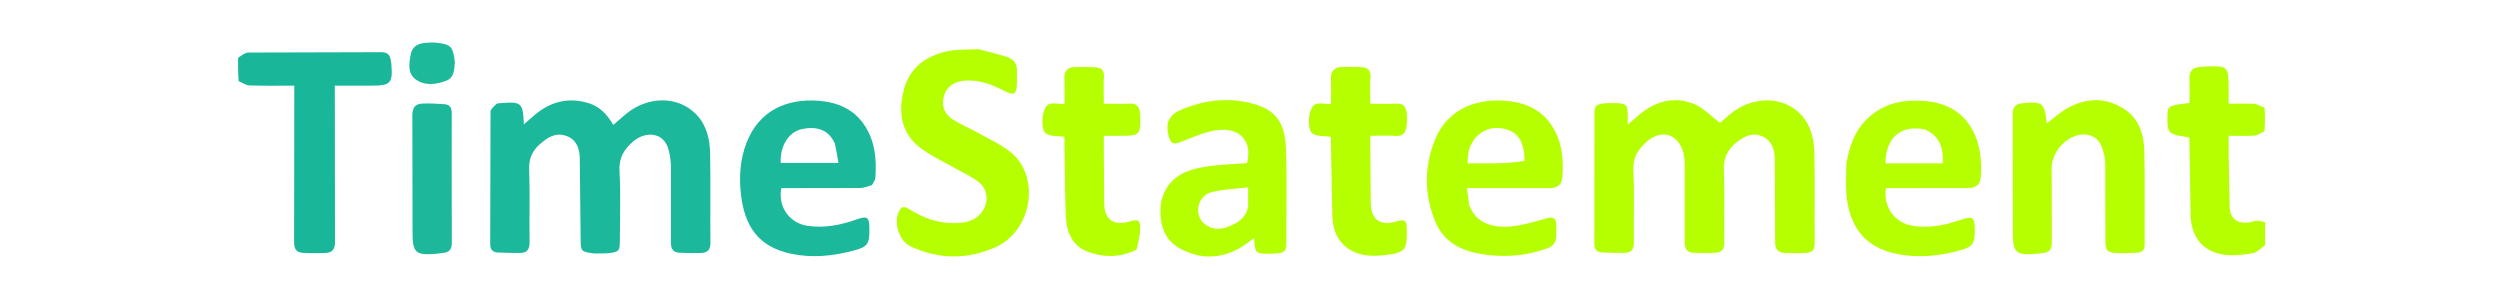<svg xmlns="http://www.w3.org/2000/svg" width="100%" viewBox="0 0 1278 185" height="150"><path fill="none" d="M1 36V1.046h1278l-.363 66.425c-2.385-.425-4.37-1.826-6.436-1.96-5.241-.341-10.518-.113-16.192-.113v-8.507c0-15.539 0-15.541-15.764-14.893-.827.034-1.65.152-2.476.226-4.62.414-6.687 2.822-6.471 7.56.232 5.084.052 10.186.052 15.161-13.252 1.514-13.828 1.703-13.906 8.072-.044 3.568-.304 8.586 1.761 10.37 2.758 2.382 7.681 2.258 11.959 3.278.051.998.16 2.305.18 3.612l.656 44.859c.243 13.909 7.354 23.253 20.527 25.353 5.924.944 12.269.193 18.275-.74 2.909-.452 5.477-3.099 8.199-4.752v30.944H1l.351-134.35c2.476.58 4.578 2.214 6.729 2.282 9.283.292 18.581.125 28.348.125v6.389l-.093 92.487c-.024 4.309 1.689 6.324 5.585 6.545 4.63.263 9.287.241 13.925.09 4.321-.141 6.298-2.079 6.264-6.934l-.108-92.987v-5.591h23.058c12.216 0 13.557-1.474 12.567-13.849-.053-.658-.203-1.309-.299-1.964-.527-3.62-2.128-5.316-6.27-5.287l-83.487.229C5.373 33.145 3.189 35 1 36m876.155 38.064l-.004-2.999c-.121-5.083-1.409-6.002-8.473-6.071-10.291-.1-12.504.827-12.517 5.809l-.05 82.99c-.003 3.203 1.398 5.17 4.61 5.34 4.786.253 9.587.403 14.378.321 4.202-.072 6.003-2.12 5.922-6.677-.264-14.994.498-30.028-.332-44.98-.467-8.416 2.929-13.788 8.768-18.735 8.558-7.251 18.357-5.088 22.193 5.367 1.165 3.176 1.405 6.823 1.436 10.26l-.001 47.993c-.04 4.094 1.431 6.508 5.508 6.7 4.628.218 9.283.233 13.908-.014 3.908-.208 5.616-2.225 5.539-6.546-.268-14.993.336-30.013-.288-44.985-.314-7.551 1.821-13.018 7.574-17.722 4.947-4.045 10.069-6.847 16.378-4.275 5.94 2.421 8.019 7.926 8.133 13.731.347 17.655.367 35.319.259 52.978-.027 4.393 1.654 6.72 5.881 6.908 4.633.207 9.295.238 13.922-.028 3.424-.196 5.156-2.025 5.124-5.894l-.188-56.99c-.176-8.859-2.124-17.551-8.538-24.367-11.242-11.948-31.008-11.814-45.11.201l-5.874 5.119c-5.919-4.413-10.702-9.75-16.66-12.06-13.319-5.166-25.393-1.128-35.828 8.241-1.619 1.453-3.302 2.834-5.67 4.858v-4.473m-651.3 85.822c2.986-.091 5.995.015 8.954-.315 6.371-.709 6.905-1.409 6.907-7.761.005-14.663.611-29.362-.233-43.977-.486-8.411 2.905-13.768 8.732-18.733 7.485-6.379 19.199-6.141 22.186 5.249.913 3.479 1.488 7.148 1.524 10.737l.003 47.988c-.04 3.988 1.582 6.073 5.349 6.274 4.628.247 9.28.279 13.913.127 4.012-.131 5.667-2.244 5.625-6.487l-.182-55.985c-.16-8.876-2.015-17.6-8.355-24.447-11.337-12.244-30.893-12.361-45.028-.443l-7.675 6.625c-3.727-6.322-8.262-11.369-15.1-13.557-13.636-4.363-25.503-.898-35.905 8.553-1.613 1.466-3.3 2.85-5.387 4.646-.563-13.604-1.499-14.418-14.378-13.358-.992.082-2.304-.021-2.89.552-1.482 1.451-3.742 3.228-3.756 4.891l-.194 83.48c-.006 3.324 1.563 5.077 4.686 5.24 4.788.251 9.593.352 14.387.277 4.383-.069 5.808-2.471 5.742-6.851-.23-15.16.311-30.34-.266-45.482-.268-7.021 1.828-11.992 7.018-16.459 4.796-4.128 9.624-7.223 16.151-5.071 6.576 2.167 8.567 7.854 8.738 13.765.495 17.139.443 34.294.565 51.444.055 7.679.162 7.848 8.869 9.078M467.483 31.001c-6.419.376-13.001-.021-19.223 1.288-13.556 2.853-23.853 10.323-27.5 24.353-3.508 13.496-1.997 26.509 9.408 35.795 6.825 5.557 15.228 9.181 22.941 13.64 4.874 2.818 10.154 5.089 14.593 8.471 6.761 5.152 6.825 14.452.991 20.621-4.842 5.121-11.08 5.556-17.43 5.482-9.914-.115-18.822-3.57-27.123-8.776-2.135-1.339-4.276-2.336-5.961.479-4.289 7.163-.722 19.536 6.907 23.049 17.538 8.076 35.328 8.404 53.046.649 23.999-10.505 28.721-45.128 9.919-60.162-6.13-4.901-13.554-8.211-20.48-12.079-5.348-2.987-11.07-5.359-16.203-8.661-4.372-2.812-6.688-7.259-5.742-12.733 1.413-8.176 7.489-12.002 17.369-11.655 8.256.289 15.398 3.576 22.536 7.204 4.354 2.213 6.148 1.124 6.447-3.724.194-3.152-.038-6.329.086-9.488.176-4.463-1.988-7.432-6.009-8.733-5.825-1.885-11.787-3.349-18.572-5.021m732 128.172c2.747-.569 3.582-2.244 3.568-5.018l-.192-58.461c-.262-10.51-2.995-20.686-12.595-26.907-11.843-7.673-24.215-7.217-36.247-.376-4.489 2.552-8.371 6.173-12.659 9.403-1.326-12.98-2.52-13.954-14.93-12.793-4.467.418-6.638 2.112-6.584 7.235l.118 73.954c0 13.312 1.815 14.95 15.275 13.757 1.158-.103 2.305-.323 3.464-.419 4.153-.347 5.932-2.161 5.848-6.734-.289-15.652-.111-31.312-.111-46.97 0-9.211 7.991-18.896 17.121-20.75 6.506-1.321 12.185 1.387 14.468 7.5 1.245 3.333 2.138 7.008 2.187 10.542l.111 48.969c.011 5.712 1.137 7.081 6.902 7.424 4.456.265 8.947-.051 14.258-.357m-798.526-42.807c.629-1.336 1.713-2.637 1.817-4.013.876-11.628-.071-22.999-6.628-33.089-6.804-10.473-17.237-14.822-29.158-15.729-19.954-1.519-37.47 6.038-45.401 26.426-4.143 10.652-4.796 21.778-3.489 32.897 2.243 19.075 10.379 32.688 31.555 37.123 13.271 2.78 26.398 1.509 39.375-1.973 8.796-2.36 10.037-4.057 10.004-13.263-.029-8.129-1.128-8.874-8.651-6.207-9.809 3.477-19.817 5.352-30.298 3.849-11.382-1.632-18.889-12.014-16.573-23.781h5.291l44.481-.076c2.372-.024 4.733-1.044 7.675-2.163m182.033 11.3c-.157 1.484-.423 2.965-.452 4.451-.201 10.239 2.708 19.259 12.107 24.434 12.138 6.683 24.748 6.992 37.119.292 3.385-1.833 6.408-4.332 9.816-6.676.625 9.701.803 9.883 10.328 9.822 1.822-.012 3.648-.21 5.464-.407 3.057-.33 4.586-1.665 4.56-5.155-.148-20.317.521-40.658-.262-60.945-.615-15.929-6.24-24.101-20.612-28.043-15.728-4.315-31.338-2.434-46.252 4.112-6.984 3.065-9.147 8.355-7.178 15.861 1.425 5.434 2.965 5.943 8.124 3.927 6.775-2.647 13.579-5.672 20.658-6.995 15.638-2.922 24.433 6.264 20.712 20.487-8.822.725-17.656.924-26.307 2.284-13.07 2.055-24.351 7.032-27.823 22.552m431.96-24.015c-.005 6.265-.456 12.567.069 18.788 1.65 19.551 10.975 33.235 30.986 37.483 13.778 2.925 27.423 1.584 40.848-2.146 7.943-2.207 9.191-4.314 9.118-13.059-.066-7.859-1.355-8.672-8.814-6.105-9.824 3.38-19.843 5.352-30.32 3.766-11.245-1.701-18.853-12.075-16.865-23.781h5.299l45.974-.017c5.313-.014 8.182-2 8.501-7.055.698-11.077-.368-21.994-6.477-31.686-6.534-10.365-16.464-15.014-28.366-16.089-13.986-1.263-26.741 1.233-37.175 11.537-7.7 7.605-10.874 17.206-12.777 28.364M777.1 128.99l-1.38-10.391h6.384l45.491.029c4.426.022 7.846-1.628 8.253-6.142 1.046-11.594.062-22.985-6.461-33.102-6.774-10.506-17.153-14.835-29.113-15.808-19.686-1.601-37.568 5.734-45.197 25.859-6.167 16.269-6.051 32.829.202 49.105 4.24 11.035 12.73 17.622 24.006 20.465 4.787 1.207 9.776 1.885 14.71 2.187 11.212.686 22.167-.837 32.756-4.766 3.6-1.336 5.241-3.86 5.319-7.558l.04-6.997c-.043-4.287-1.953-5.391-6.124-4.22-7.002 1.967-14.06 4.148-21.24 4.979-12.686 1.469-23.206-1.789-27.648-13.64m-80.944-86.697c-4.805.47-6.355 3.3-6.14 7.862.233 4.94.053 9.899.053 15.47-3.877 0-7.847-1.12-10.268.336-2.141 1.288-3.316 5.389-3.532 8.349-.241 3.306-.035 8.211 1.993 9.733 2.746 2.06 7.411 1.563 11.807 2.249l.004 5.155.848 44.848c.267 7.879 2.797 15.129 9.436 20.03 6.69 4.939 14.643 5.388 22.482 4.595 14.097-1.427 15.246-3.07 15.02-16.027-.109-6.24-1.044-6.832-6.986-5.158-9.859 2.778-15.49-1.244-15.736-11.629-.268-11.317-.189-22.643-.253-33.965l-.002-8.54c5.748 0 10.763-.315 15.719.089 4.871.397 6.688-2.157 7.139-6.242.308-2.794.318-5.677.012-8.471-.411-3.749-2.289-5.905-6.6-5.65-5.251.311-10.535.074-16.269.074 0-5.899-.288-11.213.09-16.479.311-4.32-1.579-6.29-5.493-6.551-4.138-.276-8.3-.185-13.322-.077m-128.369 114.84c.682-4.183 1.853-8.357 1.929-12.551.108-5.976-1.027-6.551-6.725-4.914-9.954 2.859-15.643-1.09-15.895-11.388-.265-10.82-.197-21.649-.263-32.474l-.003-10.205h11.585c10.844.001 11.644-.837 11.415-12.004-.02-.995-.015-2.005-.185-2.979-.624-3.571-2.415-5.49-6.423-5.285-5.269.27-10.563.066-16.393.066 0-5.987-.239-11.452.081-16.885.226-3.843-1.406-5.781-4.917-6.003-4.627-.293-9.29-.377-13.919-.16-4.447.208-6.29 2.852-6.093 7.336.224 5.112.052 10.241.052 15.928-3.891 0-7.87-1.122-10.296.337-2.137 1.285-3.292 5.401-3.505 8.366-.238 3.309-.043 8.224 1.983 9.738 2.753 2.057 7.421 1.549 11.818 2.227l.004 5.149.86 44.862c.421 9.997 4.013 18.843 14.249 22.549 9.997 3.62 20.209 3.552 30.642-1.71M135.674 102.5l.05-30.957c.046-3.393-1.046-5.598-4.554-5.834-4.616-.31-9.26-.611-13.873-.427-4.519.18-6.466 2.544-6.417 7.501l.11 73.398c0 13.31 1.822 14.96 15.276 13.789 1.322-.115 2.631-.377 3.953-.495 4.02-.361 5.592-2.325 5.539-6.544l-.085-50.431m2-63.834c-1.132-9.292-2.451-10.731-11.504-11.716-2.587-.281-5.263-.152-7.858.146-4.305.493-7.545 2.54-8.428 7.135-1.082 5.631-2.13 11.911 2.93 15.697 5.816 4.351 12.991 3.471 19.508.947 5.003-1.937 4.944-6.919 5.351-12.208z"/><path fill="#19b799" d="M1 36.466C3.189 35 5.373 33.145 7.569 33.129l83.487-.229c4.143-.029 5.744 1.667 6.27 5.287l.299 1.964c.99 12.375-.351 13.849-12.567 13.849H62.001v5.591l.108 92.987c.033 4.854-1.944 6.793-6.264 6.934-4.637.151-9.295.173-13.925-.09-3.897-.221-5.61-2.236-5.585-6.545l.093-92.487v-6.389c-9.767 0-19.064.167-28.348-.125-2.151-.068-4.253-1.702-6.729-2.745C1 46.311 1 41.621 1 36.466z"/><path fill="#b6ff00" d="M1279 154.534c-2.722 2.119-5.29 4.766-8.199 5.218-6.006.933-12.352 1.684-18.275.74-13.172-2.1-20.284-11.445-20.527-25.353l-.656-44.859c-.02-1.308-.128-2.614-.18-3.612-4.278-1.02-9.201-.896-11.959-3.278-2.066-1.784-1.805-6.802-1.761-10.37.079-6.369.655-6.557 13.906-8.072 0-4.975.179-10.078-.052-15.161-.216-4.739 1.851-7.147 6.471-7.56.825-.074 1.649-.192 2.476-.226 15.763-.648 15.764-.646 15.764 14.893v8.507c5.674 0 10.951-.227 16.192.113 2.067.134 4.051 1.535 6.436 2.424.363 4.754.363 9.443.01 14.697-2.39 1.366-4.391 2.726-6.47 2.858-5.227.332-10.489.11-16.169.11l.009 11.43.641 33.281c.318 7.431 4.333 10.627 11.737 10.033 1.783-.143 3.515-1.075 5.289-1.141 1.76-.065 3.543.505 5.317.796v14.534z"/><path fill="none" d="M1279 139.531c-1.773.177-3.557-.393-5.317-.327-1.774.066-3.506.998-5.289 1.141-7.403.594-11.418-2.602-11.737-10.033-.475-11.083-.472-22.186-.641-33.281l-.009-11.43c5.68 0 10.942.222 16.169-.11 2.079-.132 4.08-1.493 6.47-2.392l.353 56.433z"/><path fill="#b6ff00" d="M877.155 74.474v4.063l5.67-4.858c10.435-9.37 22.51-13.407 35.828-8.241 5.957 2.311 10.741 7.648 16.66 12.06l5.874-5.119c14.102-12.015 33.867-12.149 45.11-.201 6.414 6.816 8.362 15.509 8.538 24.367.377 18.99.028 37.994.188 56.99.033 3.868-1.7 5.697-5.124 5.894-4.628.265-9.289.234-13.922.028-4.227-.189-5.908-2.515-5.881-6.908l-.259-52.978c-.114-5.805-2.193-11.31-8.133-13.731-6.309-2.571-11.431.23-16.378 4.275-5.753 4.705-7.888 10.171-7.574 17.722.623 14.972.02 29.992.288 44.985.077 4.321-1.631 6.338-5.539 6.546-4.625.247-9.281.232-13.908.014-4.077-.192-5.548-2.606-5.508-6.7l.001-47.993c-.031-3.437-.271-7.085-1.436-10.26-3.837-10.455-13.635-12.618-22.193-5.367-5.839 4.947-9.235 10.319-8.768 18.735.83 14.952.068 29.986.332 44.98.08 4.557-1.721 6.605-5.922 6.677-4.79.082-9.592-.068-14.378-.321-3.211-.17-4.613-2.137-4.61-5.34l.05-82.99c.013-4.983 2.227-5.909 12.517-5.809 7.065.069 8.352.988 8.473 6.071.024.999.004 2 .004 3.409z"/><path fill="#1cb89b" d="M225.414 159.808c-8.266-1.152-8.373-1.321-8.428-9l-.565-51.444c-.171-5.91-2.162-11.597-8.738-13.765-6.527-2.151-11.355.943-16.151 5.071-5.19 4.467-7.286 9.438-7.018 16.459.577 15.141.036 30.322.266 45.482.067 4.381-1.359 6.782-5.742 6.851-4.794.075-9.599-.026-14.387-.277-3.123-.163-4.692-1.916-4.686-5.24l.194-83.48c.014-1.663 2.273-3.441 3.756-4.891.586-.573 1.898-.471 2.89-.552 12.878-1.06 13.815-.246 14.378 13.358l5.387-4.646c10.402-9.452 22.269-12.916 35.905-8.553 6.838 2.188 11.374 7.235 15.1 13.557l7.675-6.625c14.135-11.918 33.691-11.801 45.028.443 6.34 6.847 8.195 15.572 8.355 24.447.337 18.656-.002 37.324.182 55.985.042 4.243-1.613 6.356-5.625 6.487-4.633.151-9.285.119-13.913-.127-3.767-.201-5.389-2.287-5.349-6.274l-.003-47.988c-.036-3.589-.611-7.258-1.524-10.737-2.988-11.39-14.701-11.628-22.186-5.249-5.827 4.965-9.217 10.322-8.732 18.733.844 14.615.238 29.313.233 43.977-.002 6.352-.537 7.052-6.907 7.761-2.96.33-5.968.224-9.396.237z"/><path d="M467.924 31.015c6.344 1.658 12.306 3.121 18.131 5.006 4.021 1.301 6.185 4.27 6.009 8.733-.124 3.159.108 6.336-.086 9.488-.299 4.847-2.093 5.937-6.447 3.724-7.139-3.628-14.281-6.915-22.536-7.204-9.881-.346-15.956 3.479-17.369 11.655-.946 5.474 1.37 9.921 5.742 12.733 5.134 3.302 10.855 5.674 16.203 8.661 6.926 3.869 14.35 7.178 20.48 12.079 18.802 15.034 14.079 49.657-9.919 60.162-17.718 7.756-35.507 7.427-53.046-.649-7.629-3.513-11.195-15.886-6.907-23.049 1.685-2.815 3.826-1.817 5.961-.479 8.301 5.205 17.208 8.66 27.123 8.776 6.349.074 12.587-.361 17.43-5.482 5.834-6.17 5.77-15.47-.991-20.621-4.438-3.382-9.718-5.653-14.593-8.471-7.713-4.459-16.116-8.083-22.941-13.64-11.405-9.286-12.916-22.299-9.408-35.795 3.647-14.031 13.944-21.501 27.5-24.353 6.222-1.31 12.804-.912 19.664-1.274zm731.142 128.281c-4.893.182-9.384.498-13.84.233-5.765-.342-6.891-1.712-6.902-7.424l-.111-48.969c-.049-3.534-.942-7.209-2.187-10.542-2.283-6.113-7.962-8.822-14.468-7.5-9.13 1.854-17.121 11.539-17.121 20.75l.111 46.97c.084 4.574-1.695 6.387-5.848 6.734-1.158.097-2.306.317-3.464.419-13.461 1.192-15.275-.446-15.275-13.757l-.118-73.954c-.054-5.123 2.117-6.817 6.584-7.235 12.411-1.16 13.604-.187 14.93 12.793 4.288-3.231 8.17-6.851 12.659-9.403 12.032-6.841 24.404-7.297 36.247.376 9.6 6.22 12.333 16.397 12.595 26.907.486 19.476.092 38.973.192 58.461.014 2.773-.821 4.449-3.986 5.142z" fill="#b6ff00"/><path fill="#1cb89b" d="M400.67 116.646c-2.654.84-5.015 1.859-7.387 1.883l-44.481.076h-5.291c-2.316 11.766 5.191 22.149 16.573 23.781 10.481 1.503 20.489-.372 30.298-3.849 7.523-2.666 8.621-1.921 8.651 6.207.033 9.206-1.208 10.903-10.004 13.263-12.978 3.482-26.104 4.753-39.375 1.973-21.176-4.435-29.312-18.048-31.555-37.123-1.307-11.119-.655-22.244 3.489-32.897 7.93-20.388 25.446-27.944 45.401-26.426 11.921.907 22.354 5.257 29.158 15.729 6.556 10.091 7.504 21.462 6.628 33.09-.104 1.375-1.187 2.677-2.104 4.293m-23.407-26.128c-4.48-10.265-13.771-10.773-21.186-9.034-8.17 1.917-13.465 10.895-12.968 21.226h36.423c-.696-4.099-1.323-7.784-2.269-12.192z"/><path fill="#b6ff00" d="M583.017 127.249c3.447-15.104 14.728-20.081 27.798-22.136 8.651-1.36 17.485-1.559 26.307-2.284 3.721-14.222-5.075-23.408-20.712-20.487-7.079 1.323-13.883 4.347-20.658 6.995-5.159 2.016-6.699 1.508-8.124-3.927-1.969-7.506.194-12.796 7.178-15.861 14.914-6.546 30.524-8.426 46.252-4.112 14.372 3.943 19.997 12.114 20.612 28.043.783 20.287.115 40.628.262 60.945.025 3.49-1.503 4.825-4.56 5.155-1.815.196-3.641.395-5.464.407-9.525.061-9.703-.121-10.328-9.822-3.408 2.344-6.431 4.843-9.816 6.676-12.37 6.7-24.981 6.391-37.119-.292-9.399-5.175-12.308-14.195-12.107-24.434.029-1.486.295-2.968.477-4.867m54.825 2.814v-11.936c-8.312 1.02-16.036 1.119-23.257 3.074-8.548 2.315-11.078 13.788-4.783 19.499 4.293 3.895 9.813 4.456 14.98 2.415 5.762-2.276 11.629-5.004 13.061-13.052z"/><path fill="#b6ff00" d="M1014.99 103.206c1.865-10.714 5.039-20.315 12.739-27.92 10.434-10.304 23.189-12.8 37.175-11.537 11.901 1.075 21.832 5.724 28.366 16.089 6.109 9.692 7.175 20.609 6.477 31.686-.319 5.056-3.188 7.042-8.501 7.055l-45.974.017h-5.299c-1.987 11.706 5.621 22.08 16.865 23.781 10.477 1.585 20.497-.387 30.32-3.766 7.459-2.566 8.748-1.754 8.814 6.105.073 8.745-1.176 10.852-9.118 13.059-13.425 3.73-27.07 5.071-40.848 2.146-20.01-4.248-29.336-17.932-30.986-37.483-.525-6.22-.073-12.523-.03-19.232m49.453-21.61c-15.114-3.017-24.617 5.027-24.761 21.402h17.85 18.204c.624-11.1-2.776-17.665-11.293-21.402z"/><path fill="#b6ff00" d="M777.226 129.37c4.317 11.472 14.836 14.729 27.522 13.261 7.18-.831 14.238-3.012 21.24-4.979 4.17-1.172 6.081-.067 6.124 4.22.023 2.332.01 4.665-.04 6.997-.078 3.698-1.719 6.222-5.319 7.558-10.59 3.929-21.544 5.452-32.756 4.766-4.935-.302-9.923-.979-14.71-2.187-11.276-2.844-19.766-9.43-24.006-20.465-6.253-16.276-6.37-32.835-.202-49.105 7.629-20.125 25.51-27.46 45.197-25.859 11.96.972 22.339 5.302 29.113 15.808 6.523 10.117 7.507 21.508 6.461 33.102-.407 4.514-3.827 6.164-8.253 6.142l-45.491-.029h-6.384l1.506 10.771m34.853-27.976c.065-10.388-3.285-16.839-10.065-19.379-13.912-5.212-26.695 4.948-25.744 20.983l17.351-.024c6.101-.12 12.198-.433 18.458-1.58z"/><path d="M696.591 42.204c4.587-.019 8.749-.11 12.887.165 3.914.261 5.804 2.231 5.493 6.551-.379 5.266-.09 10.58-.09 16.479 5.734 0 11.018.237 16.269-.074 4.31-.255 6.189 1.902 6.6 5.65a39.01 39.01 0 0 1-.012 8.471c-.451 4.085-2.267 6.64-7.139 6.242-4.956-.404-9.971-.089-15.719-.089l.002 8.54.253 33.965c.246 10.384 5.878 14.407 15.736 11.629 5.942-1.675 6.877-1.082 6.986 5.158.226 12.957-.923 14.6-15.02 16.027-7.839.793-15.792.345-22.482-4.595-6.639-4.901-9.169-12.151-9.436-20.03l-.848-44.848c-.03-1.79-.004-3.58-.004-5.155-4.396-.686-9.061-.189-11.807-2.249-2.028-1.521-2.234-6.427-1.993-9.733.216-2.96 1.391-7.061 3.532-8.349 2.421-1.456 6.391-.336 10.268-.336 0-5.571.18-10.53-.053-15.47-.215-4.562 1.334-7.392 6.575-7.95zm-129.1 115.184c-10.138 5.007-20.35 5.075-30.347 1.455-10.236-3.706-13.828-12.552-14.249-22.549-.629-14.94-.611-29.906-.86-44.862l-.004-5.149c-4.397-.677-9.066-.17-11.818-2.227-2.026-1.514-2.222-6.429-1.983-9.738.214-2.965 1.369-7.081 3.505-8.366 2.426-1.459 6.405-.337 10.296-.337 0-5.687.172-10.816-.052-15.928-.197-4.483 1.646-7.128 6.093-7.336 4.629-.217 9.292-.132 13.919.16 3.511.222 5.143 2.16 4.917 6.003-.32 5.432-.081 10.898-.081 16.885 5.83 0 11.123.203 16.393-.066 4.008-.205 5.8 1.713 6.423 5.285.17.974.164 1.984.185 2.979.229 11.166-.571 12.005-11.415 12.004h-11.585l.003 10.205.263 32.474c.252 10.297 5.941 14.247 15.895 11.388 5.698-1.637 6.833-1.061 6.725 4.914-.076 4.194-1.247 8.368-2.224 12.806z" fill="#b6ff00"/><path fill="#1db89b" d="M135.674 103l.085 49.931c.053 4.218-1.519 6.183-5.539 6.544l-3.953.495c-13.454 1.171-15.276-.479-15.276-13.789l-.11-73.398c-.049-4.957 1.898-7.32 6.417-7.501 4.613-.184 9.257.117 13.873.427 3.507.236 4.6 2.441 4.554 5.834l-.05 31.457z"/><path fill="#1db99b" d="M137.675 39.083c-.407 4.872-.348 9.854-5.352 11.791-6.518 2.523-13.693 3.404-19.508-.947-5.06-3.786-4.012-10.066-2.93-15.697.883-4.595 4.123-6.641 8.428-7.135 2.594-.297 5.271-.427 7.858-.146 9.053.985 10.372 2.424 11.504 12.133z"/><path fill="none" d="M377.424 90.878l2.109 11.831H343.11c-.497-10.331 4.798-19.309 12.968-21.226 7.414-1.739 16.705-1.231 21.346 9.395z"/><path fill="none" d="M637.842 130.5c-1.432 7.611-7.299 10.339-13.06 12.615-5.167 2.041-10.687 1.48-14.98-2.415-6.295-5.711-3.764-17.184 4.783-19.499 7.221-1.956 14.945-2.054 23.257-3.074V130.5z"/><path d="M1064.824 81.749c8.137 3.585 11.537 10.15 10.913 21.25h-18.204-17.85c.144-16.375 9.648-24.42 25.141-21.25zm-252.826 20.103c-6.179.688-12.277 1.001-18.378 1.121-5.794.114-11.592.024-17.351.024-.951-16.035 11.832-26.196 25.744-20.983 6.779 2.54 10.13 8.991 9.984 19.838z" fill="none"/></svg>
